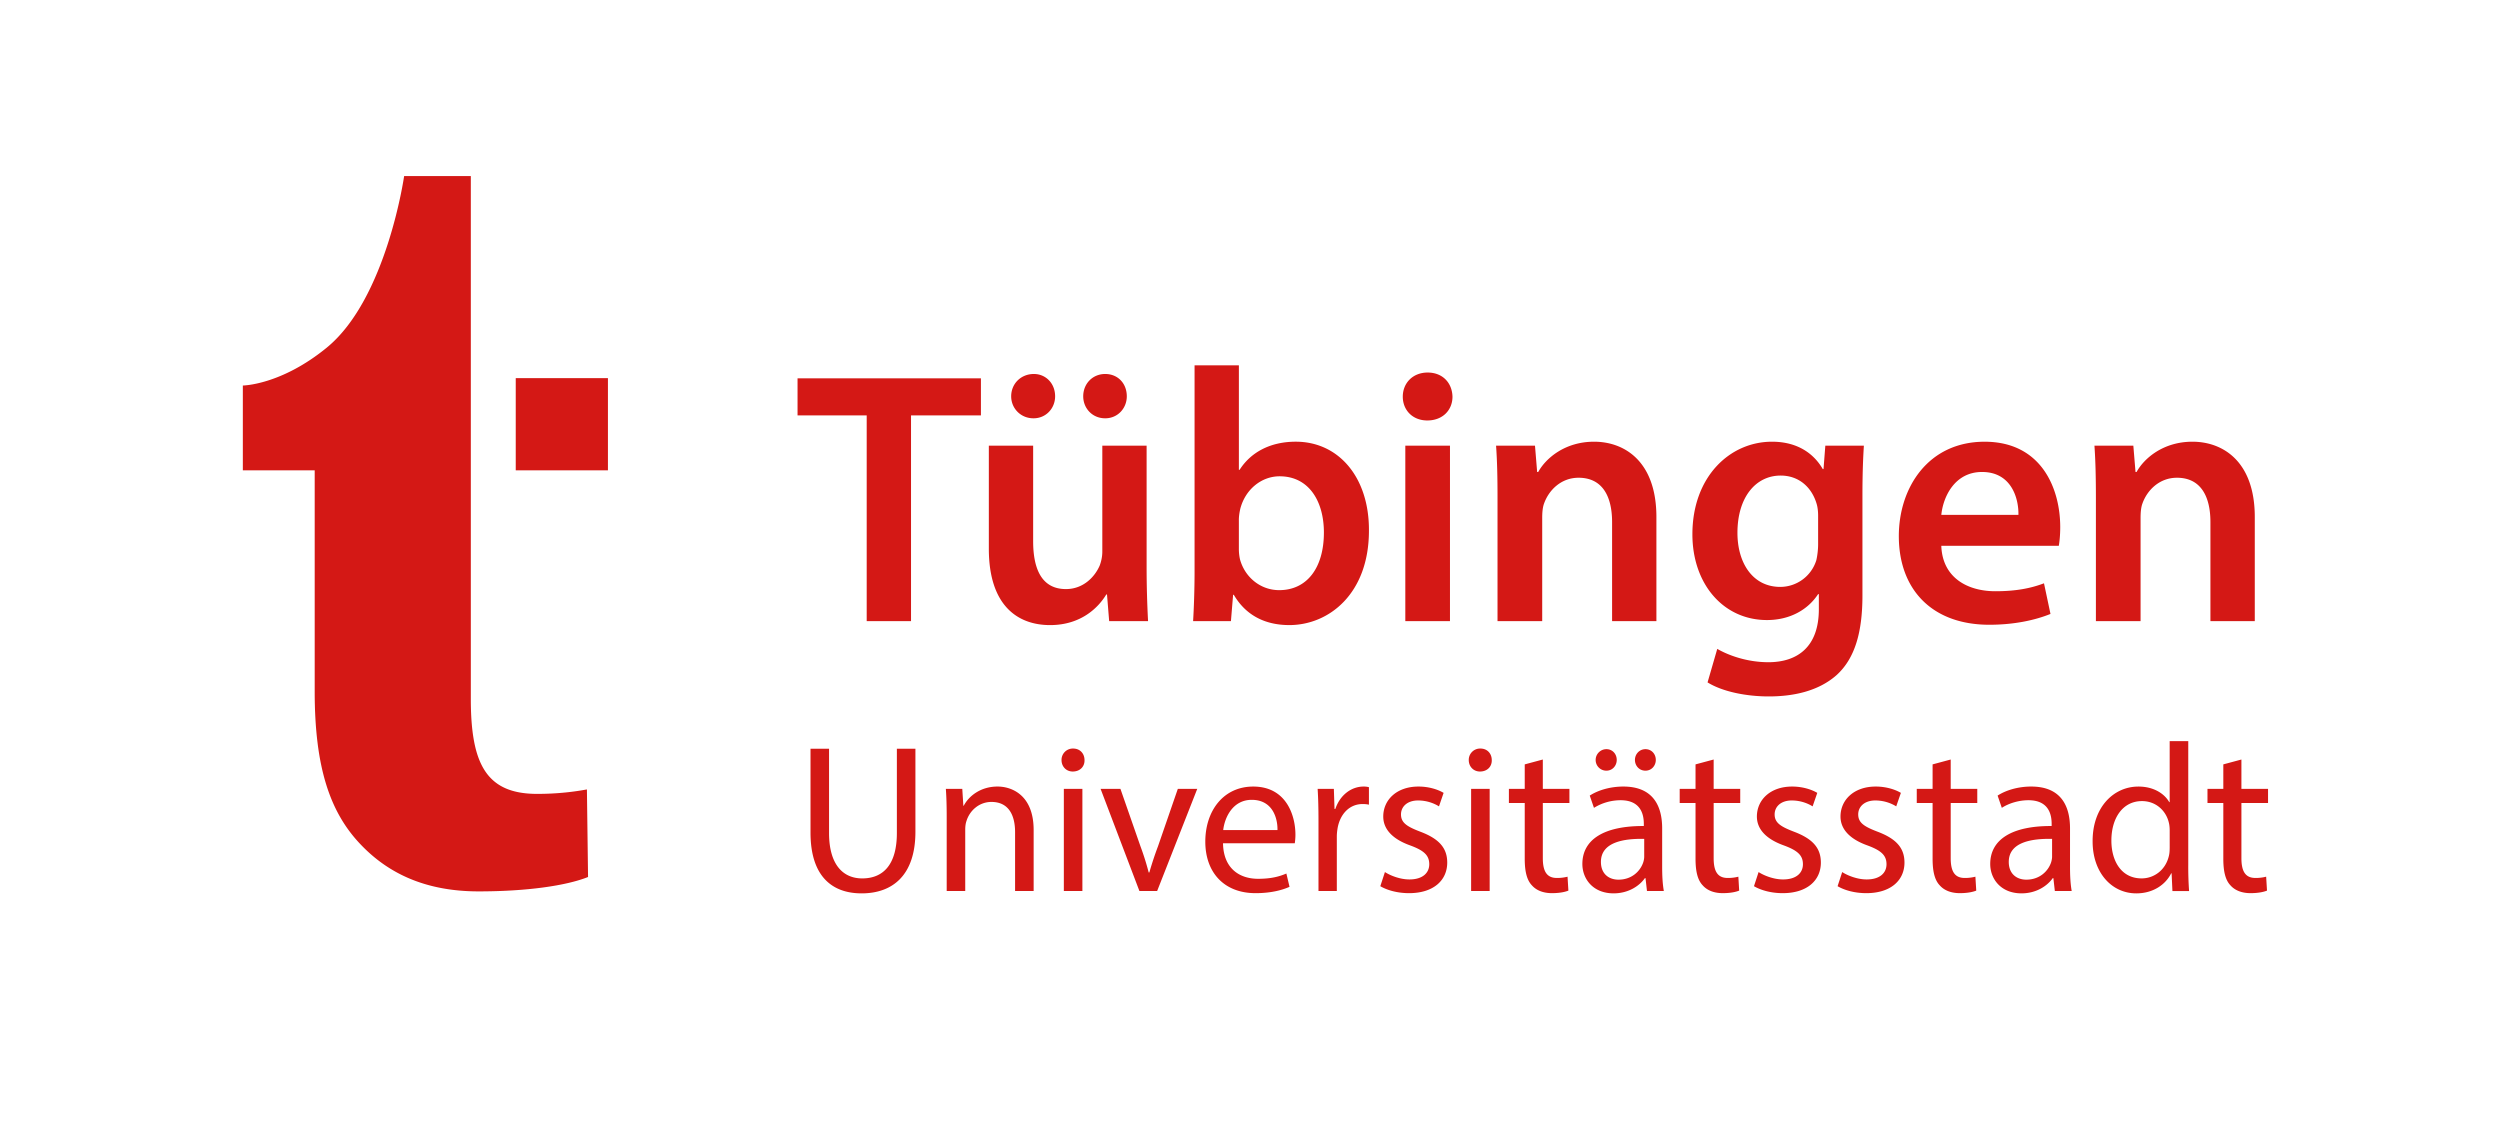 <svg xmlns="http://www.w3.org/2000/svg" viewBox="0 0 167.962 76.375" height="76.375" width="167.962"><g fill="#d41815"><path d="M149.373 51.355V53h-1.064v.949h1.064v3.746c0 .81.127 1.419.48 1.787.299.34.766.524 1.348.524.482 0 .867-.071 1.107-.171l-.057-.935a2.75 2.75 0 0 1-.723.085c-.697 0-.939-.481-.939-1.334v-3.703h1.789V53h-1.789v-1.972l-1.216.327zm-3.604 5.629c0 .199-.014.369-.057.539-.227.938-.994 1.492-1.83 1.492-1.348 0-2.029-1.15-2.029-2.54 0-1.52.766-2.654 2.057-2.654.938 0 1.619.653 1.803 1.448.043.156.057.369.057.524v1.191zm0-7.19v4.099h-.027c-.313-.552-1.023-1.048-2.072-1.048-1.676 0-3.092 1.402-3.078 3.687 0 2.086 1.275 3.489 2.936 3.489 1.121 0 1.959-.58 2.342-1.346h.029l.055 1.189h1.119a23.027 23.027 0 0 1-.055-1.772v-8.298h-1.249zm-7.9 7.759c0 .128-.029.27-.07.397-.199.582-.768 1.15-1.662 1.15-.639 0-1.178-.383-1.178-1.193 0-1.334 1.547-1.575 2.91-1.547v1.193zm1.318 2.311c-.086-.468-.113-1.05-.113-1.645v-2.567c0-1.376-.51-2.808-2.609-2.808-.867 0-1.689.24-2.256.608l.283.823c.48-.313 1.148-.512 1.787-.512 1.406 0 1.561 1.022 1.561 1.591v.142c-2.652-.014-4.127.893-4.127 2.552 0 .994.709 1.972 2.1 1.972.979 0 1.717-.481 2.1-1.021h.043l.098.864h1.133zm-9.346-8.509V53h-1.064v.949h1.064v3.746c0 .81.127 1.419.48 1.787.299.34.766.524 1.348.524.482 0 .865-.071 1.105-.171l-.057-.935a2.75 2.75 0 0 1-.723.085c-.695 0-.936-.481-.936-1.334v-3.703h1.785V53h-1.785v-1.972l-1.217.327zm-6.383 8.184c.482.283 1.176.468 1.928.468 1.633 0 2.566-.851 2.566-2.057 0-1.021-.609-1.617-1.801-2.07-.895-.342-1.307-.597-1.307-1.164 0-.512.412-.937 1.15-.937.639 0 1.135.228 1.404.397l.313-.907c-.383-.228-.992-.425-1.688-.425-1.477 0-2.369.905-2.369 2.013 0 .823.582 1.504 1.814 1.944.924.341 1.277.667 1.277 1.263 0 .568-.424 1.021-1.334 1.021-.625 0-1.275-.256-1.643-.496l-.31.95zm-5.617 0c.482.283 1.176.468 1.928.468 1.633 0 2.566-.851 2.566-2.057 0-1.021-.609-1.617-1.801-2.07-.893-.342-1.305-.597-1.305-1.164 0-.512.412-.937 1.148-.937.641 0 1.135.228 1.404.397l.313-.907c-.383-.228-.992-.425-1.688-.425-1.477 0-2.369.905-2.369 2.013 0 .823.582 1.504 1.816 1.944.922.341 1.277.667 1.277 1.263 0 .568-.426 1.021-1.336 1.021-.625 0-1.275-.256-1.643-.496l-.31.95zm-3.927-8.184V53h-1.064v.949h1.064v3.746c0 .81.127 1.419.482 1.787.297.34.764.524 1.346.524.482 0 .865-.071 1.104-.171l-.055-.935a2.738 2.738 0 0 1-.723.085c-.695 0-.936-.481-.936-1.334v-3.703h1.785V53h-1.785v-1.972l-1.218.327zm-3.364.423c.412 0 .695-.34.695-.722 0-.411-.299-.724-.695-.724s-.707.326-.707.724c0 .382.283.722.707.722m-2.623 0c.41 0 .693-.34.693-.722 0-.411-.297-.724-.693-.724s-.723.326-.723.724a.717.717 0 0 0 .723.722m2.539 5.775c0 .128-.027.27-.07.397-.199.582-.766 1.15-1.66 1.15-.639 0-1.178-.383-1.178-1.193 0-1.334 1.547-1.575 2.908-1.547v1.193zm1.319 2.311c-.086-.468-.113-1.05-.113-1.645v-2.567c0-1.376-.512-2.808-2.609-2.808-.867 0-1.688.24-2.256.608l.283.823a3.411 3.411 0 0 1 1.789-.512c1.404 0 1.561 1.022 1.561 1.591v.142c-2.654-.014-4.129.893-4.129 2.552 0 .994.709 1.972 2.098 1.972.98 0 1.719-.481 2.102-1.021h.043l.098.864h1.133zm-9.346-8.509V53h-1.064v.949h1.064v3.746c0 .81.127 1.419.482 1.787.297.34.764.524 1.346.524.482 0 .865-.071 1.105-.171l-.057-.935a2.75 2.75 0 0 1-.723.085c-.695 0-.938-.481-.938-1.334v-3.703h1.787V53h-1.787v-1.972l-1.215.327zm-2.979-1.064a.76.76 0 0 0-.781.779c0 .425.313.765.752.765.496 0 .807-.34.793-.765 0-.438-.297-.779-.764-.779m.623 2.709h-1.246v6.864h1.246V53zm-7.347 6.539c.482.283 1.176.468 1.93.468 1.631 0 2.566-.851 2.566-2.057 0-1.021-.609-1.617-1.801-2.07-.895-.342-1.305-.597-1.305-1.164 0-.512.41-.937 1.148-.937.639 0 1.135.228 1.404.397l.311-.907c-.381-.228-.99-.425-1.686-.425-1.477 0-2.369.905-2.369 2.013 0 .823.582 1.504 1.814 1.944.924.341 1.277.667 1.277 1.263 0 .568-.426 1.021-1.334 1.021-.625 0-1.275-.256-1.645-.496l-.31.95zm-4.154.325h1.232v-3.66c0-.213.027-.411.055-.581.172-.937.797-1.603 1.676-1.603.17 0 .297.014.426.042v-1.175a1.333 1.333 0 0 0-.355-.043c-.838 0-1.59.581-1.9 1.502h-.057L89.615 53h-1.09c.041.639.057 1.333.057 2.143v4.721zm-6.401-4.097c.1-.866.654-2.03 1.916-2.03 1.404 0 1.746 1.235 1.73 2.03h-3.646zm4.809.891c.016-.127.043-.325.043-.58 0-1.263-.594-3.233-2.836-3.233-2.001 0-3.219 1.63-3.219 3.7 0 2.072 1.261 3.462 3.375 3.462 1.092 0 1.844-.228 2.283-.426l-.211-.893c-.469.199-1.01.354-1.902.354-1.249 0-2.327-.695-2.355-2.385h4.822zM73.943 53l2.609 6.864h1.19L80.437 53h-1.305L77.8 56.858a22.686 22.686 0 0 0-.582 1.76h-.043a17.703 17.703 0 0 0-.553-1.759L75.276 53h-1.333zm-1.846-2.709a.76.76 0 0 0-.778.779c0 .425.312.765.751.765.495 0 .807-.34.793-.765 0-.438-.298-.779-.766-.779M72.72 53h-1.246v6.864h1.246V53zm-9.117 6.864h1.246v-4.128c0-.213.027-.425.085-.581.213-.696.852-1.277 1.675-1.277 1.178 0 1.589.923 1.589 2.028v3.958h1.247v-4.099c0-2.354-1.475-2.921-2.425-2.921-1.136 0-1.931.637-2.271 1.289h-.027L64.651 53h-1.104c.041.567.057 1.149.057 1.858v5.006zm-9.149-9.558v5.632c0 2.964 1.474 4.083 3.433 4.083 2.07 0 3.615-1.204 3.615-4.14v-5.575h-1.246v5.66c0 2.112-.908 3.05-2.328 3.05-1.276 0-2.228-.908-2.228-3.05v-5.66h-1.246zM140.812 41.731h3.002v-6.923c0-.34.023-.702.121-.969.313-.896 1.137-1.742 2.322-1.742 1.621 0 2.25 1.282 2.25 2.977v6.657h2.98v-6.995c0-3.729-2.133-5.06-4.189-5.06-1.961 0-3.244 1.113-3.752 2.033h-.072l-.146-1.767h-2.613c.072 1.017.098 2.154.098 3.51v8.279zm-10.385-7.141c.121-1.21.896-2.88 2.736-2.88 1.984 0 2.469 1.791 2.445 2.88h-5.181zm7.893 2.082c.047-.266.096-.702.096-1.259 0-2.59-1.258-5.736-5.082-5.736-3.777 0-5.762 3.074-5.762 6.342 0 3.606 2.252 5.955 6.076 5.955 1.693 0 3.098-.315 4.113-.727l-.436-2.058c-.895.339-1.887.533-3.266.533-1.889 0-3.559-.921-3.633-3.051h7.894zm-16.17-.097c0 .339-.047.751-.121 1.065a2.542 2.542 0 0 1-2.42 1.791c-1.863 0-2.879-1.621-2.879-3.631 0-2.396 1.232-3.849 2.902-3.849 1.26 0 2.107.823 2.422 1.912.072.242.096.533.096.799v1.913zm.484-6.632l-.121 1.573h-.049c-.557-.969-1.621-1.84-3.412-1.84-2.83 0-5.348 2.349-5.348 6.221 0 3.341 2.082 5.761 5.01 5.761 1.549 0 2.758-.702 3.436-1.742h.049v1.017c0 2.542-1.451 3.558-3.389 3.558-1.428 0-2.684-.459-3.436-.896l-.652 2.252c1.016.629 2.611.943 4.113.943 1.621 0 3.314-.339 4.549-1.428 1.234-1.114 1.744-2.881 1.744-5.35v-6.681c0-1.622.047-2.59.096-3.389h-2.59zm-22.023 11.788h3.002v-6.923c0-.34.023-.702.121-.969.314-.896 1.137-1.742 2.322-1.742 1.623 0 2.252 1.282 2.252 2.977v6.657h2.977v-6.995c0-3.729-2.131-5.06-4.188-5.06-1.961 0-3.242 1.113-3.752 2.033h-.072l-.145-1.767h-2.615c.074 1.017.098 2.154.098 3.51v8.279zm-4.695-16.702c-.992 0-1.67.702-1.67 1.622 0 .896.652 1.598 1.646 1.598 1.039 0 1.693-.702 1.693-1.598-.023-.92-.654-1.622-1.669-1.622m1.5 4.914h-3v11.788h3V29.943zm-14.184 5.01c0-.29.049-.556.097-.773.34-1.308 1.429-2.18 2.64-2.18 1.984 0 2.977 1.695 2.977 3.776 0 2.373-1.137 3.873-3.002 3.873-1.283 0-2.323-.896-2.638-2.081a3.25 3.25 0 0 1-.073-.702v-1.913zm-.532 6.778l.146-1.768h.048c.848 1.452 2.202 2.033 3.728 2.033 2.662 0 5.35-2.105 5.35-6.342.023-3.582-2.033-5.979-4.914-5.979-1.766 0-3.049.75-3.775 1.889h-.049v-7.021h-2.977v13.87c0 1.21-.049 2.518-.098 3.316H82.7zm-8.447-13.627c.846 0 1.451-.678 1.451-1.477 0-.872-.605-1.501-1.451-1.501-.848 0-1.477.654-1.477 1.501.001.799.606 1.477 1.477 1.477m-4.817 0c.848 0 1.452-.678 1.452-1.477 0-.872-.629-1.501-1.428-1.501-.871 0-1.524.654-1.524 1.501 0 .799.629 1.477 1.5 1.477m7.6 1.839h-2.977v7.116c0 .339-.072.653-.169.92-.315.751-1.09 1.598-2.275 1.598-1.572 0-2.203-1.259-2.203-3.22v-6.414h-2.977v6.923c0 3.848 1.961 5.131 4.115 5.131 2.105 0 3.267-1.21 3.775-2.057h.049l.145 1.791h2.613a70.09 70.09 0 0 1-.097-3.534v-8.254zM58.23 41.731h2.977V27.91h4.696v-2.494h-12.32v2.494h4.646v13.821zM36.089 53.337c-3.416 0-4.457-2.006-4.457-6.389V11.831h-4.481s-1.174 8.229-5.192 11.52c-3.088 2.529-5.644 2.55-5.644 2.55v5.7h4.828v14.857c0 5.125 1.038 8.154 3.118 10.309 1.781 1.857 4.252 3.121 7.893 3.121 3.193 0 5.868-.371 7.354-.967l-.076-5.883c-.817.15-1.93.299-3.343.299"/><path d="M34.65 25.407h6.194V31.6H34.65z"/></g></svg>